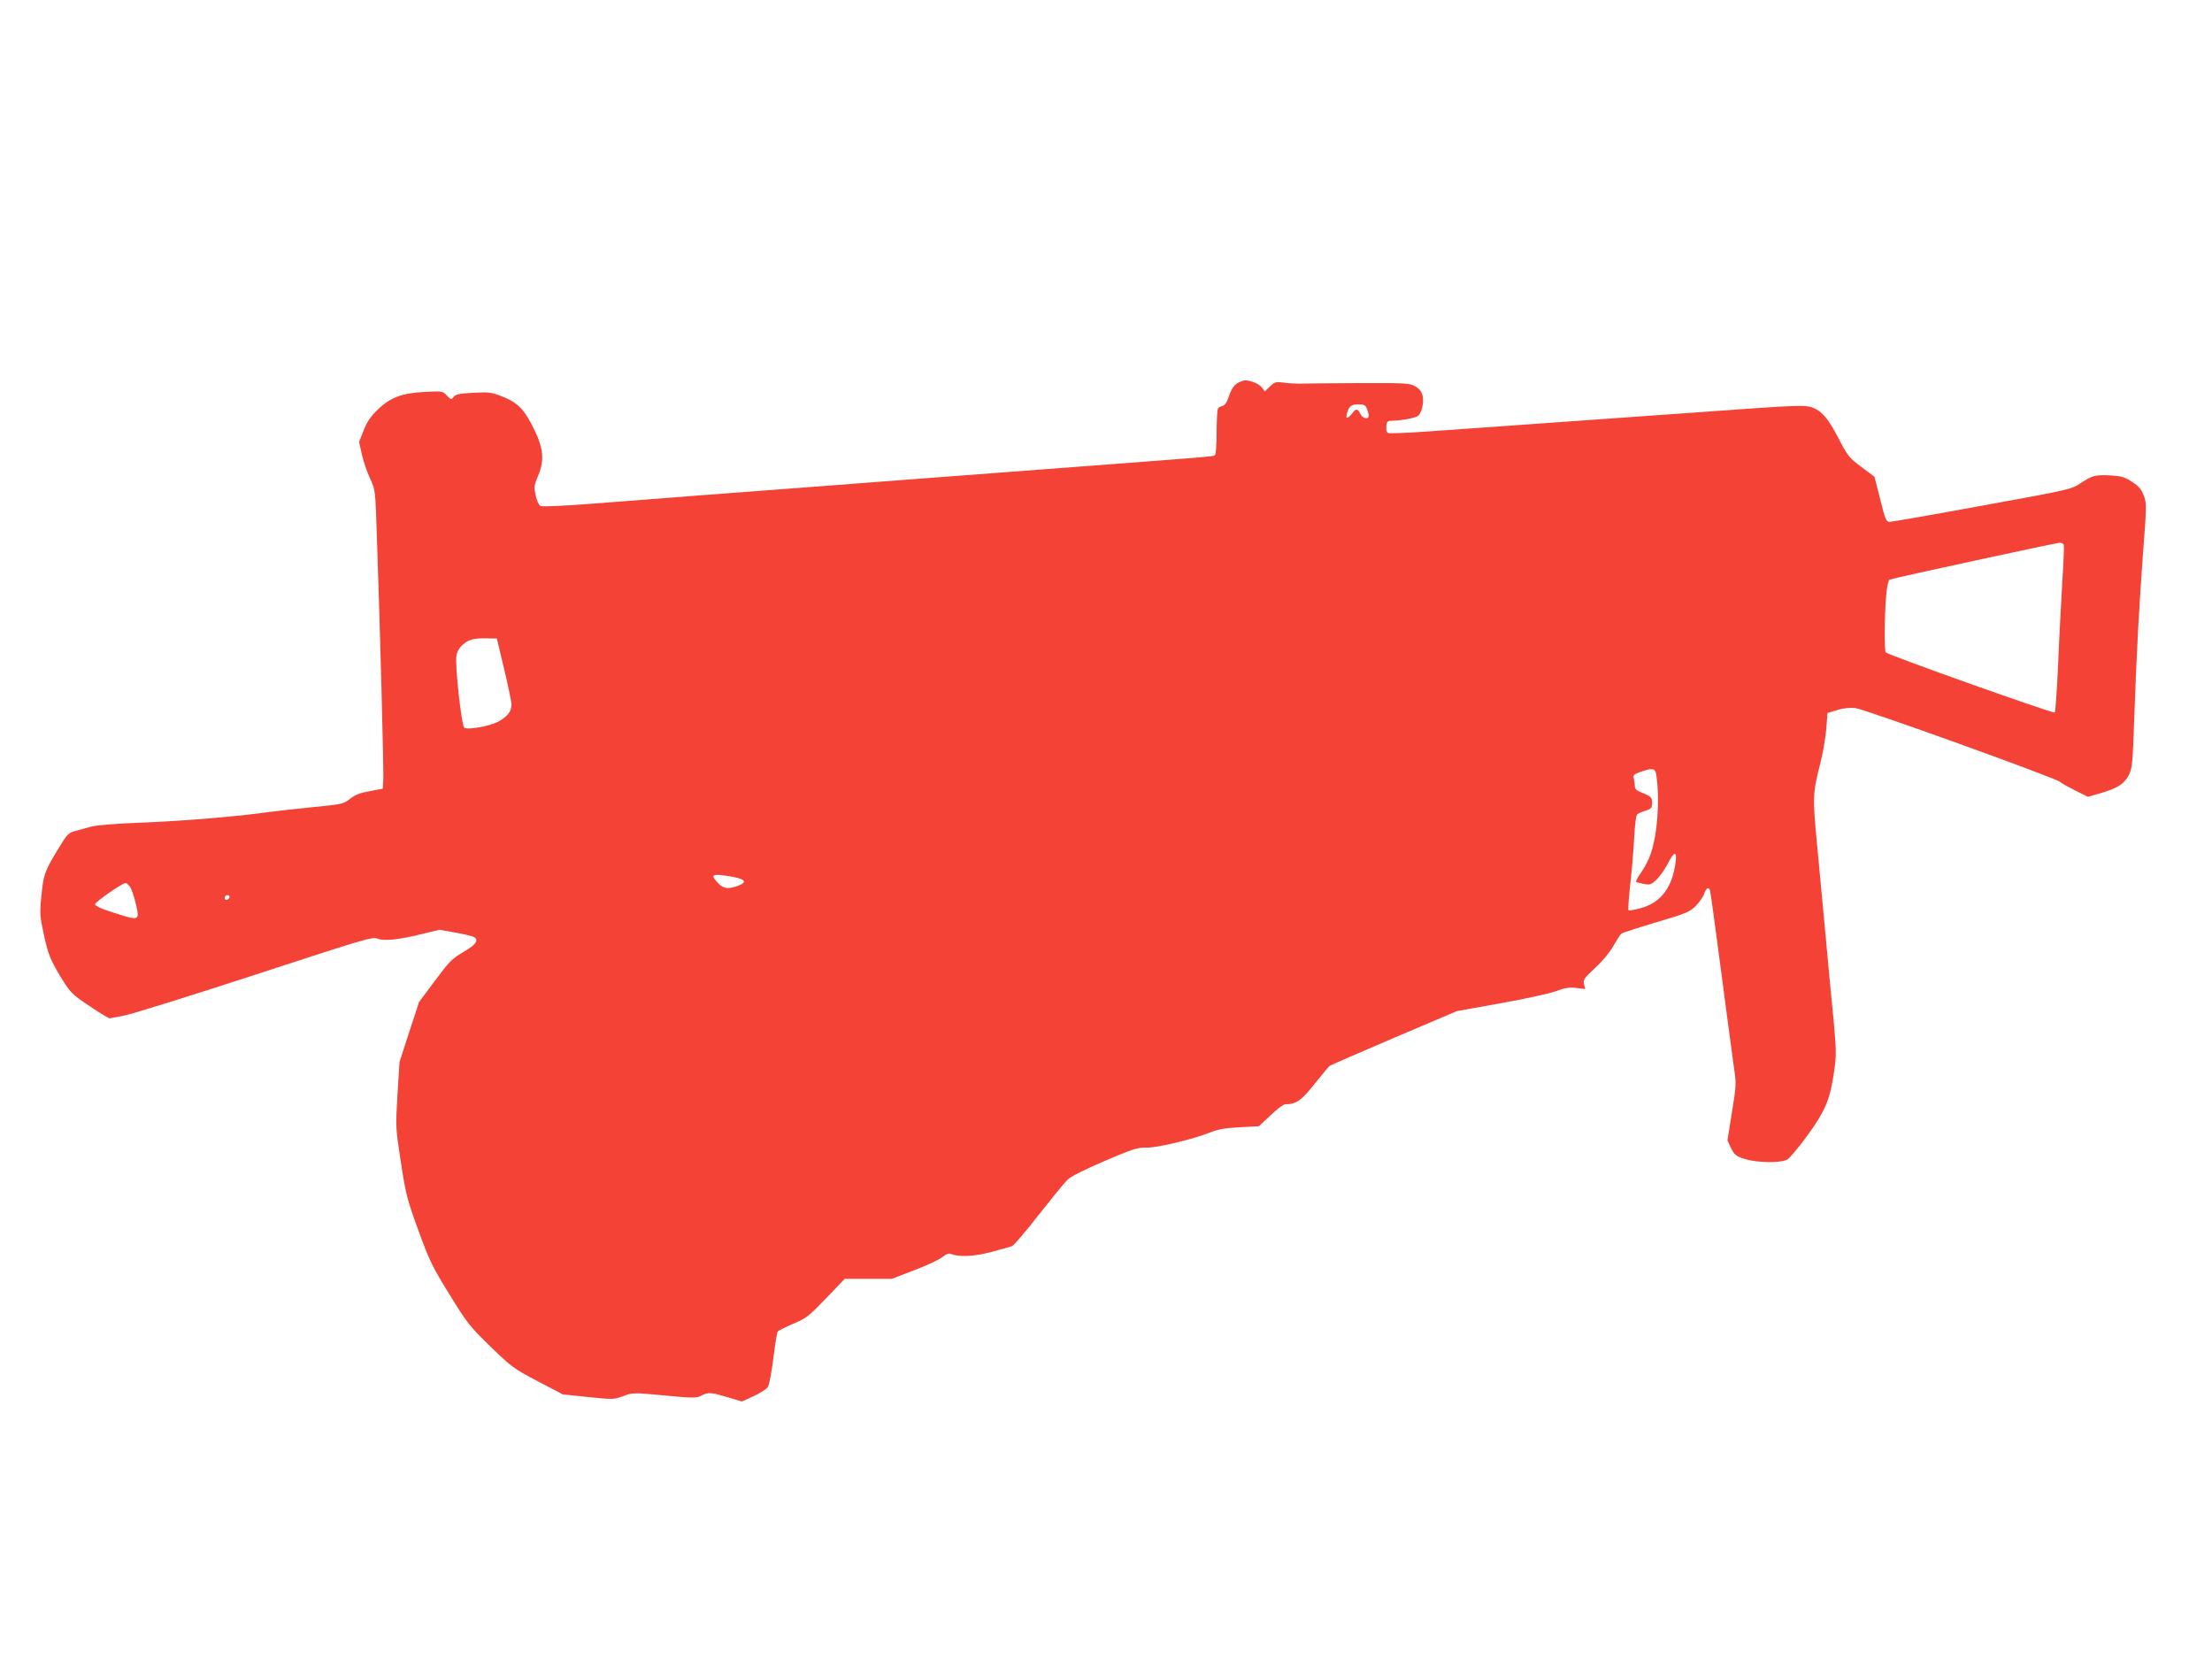 <?xml version="1.0" standalone="no"?>
<!DOCTYPE svg PUBLIC "-//W3C//DTD SVG 20010904//EN"
 "http://www.w3.org/TR/2001/REC-SVG-20010904/DTD/svg10.dtd">
<svg version="1.0" xmlns="http://www.w3.org/2000/svg"
 width="1280pt" height="960pt" viewBox="0 0 1280 960"
 preserveAspectRatio="xMidYMid meet">
<g transform="translate(0,960) scale(0.1,-0.1)"
fill="#f44336" stroke="none">
<path d="M7175 7390 c-30 -11 -48 -36 -66 -89 -10 -30 -22 -47 -35 -50 -10 -2
-22 -8 -26 -15 -4 -6 -8 -68 -8 -138 0 -72 -4 -129 -10 -133 -10 -6 -55 -10
-585 -50 -187 -14 -455 -34 -595 -45 -140 -11 -437 -33 -660 -50 -223 -17
-488 -37 -590 -45 -102 -8 -340 -26 -530 -40 -190 -15 -475 -37 -635 -49 -163
-13 -297 -19 -307 -14 -9 4 -22 30 -28 61 -11 49 -10 57 15 117 36 86 30 156
-25 267 -55 113 -94 153 -180 187 -67 27 -80 28 -172 23 -81 -4 -102 -9 -113
-24 -13 -17 -15 -17 -39 8 -24 26 -26 26 -128 21 -131 -6 -201 -32 -275 -105
-38 -37 -60 -69 -79 -118 l-26 -66 16 -73 c9 -39 30 -102 47 -138 31 -67 31
-68 39 -312 19 -537 41 -1378 38 -1429 l-3 -55 -75 -14 c-56 -10 -85 -21 -114
-44 -38 -30 -44 -32 -220 -49 -99 -10 -213 -23 -252 -28 -169 -25 -498 -52
-729 -61 -162 -6 -268 -15 -300 -24 -27 -8 -68 -19 -91 -25 -37 -10 -46 -19
-91 -93 -85 -140 -91 -156 -103 -278 -11 -107 -10 -118 15 -234 24 -107 34
-133 87 -224 55 -92 69 -109 132 -154 39 -27 91 -61 115 -76 l44 -25 85 16
c47 9 389 116 760 237 617 202 677 220 704 209 38 -16 127 -7 258 26 l103 25
94 -17 c52 -9 101 -21 109 -27 25 -19 6 -44 -68 -87 -62 -36 -80 -55 -161
-164 l-92 -123 -57 -174 -56 -173 -12 -191 c-11 -189 -11 -191 20 -390 28
-185 35 -212 101 -394 65 -178 81 -211 181 -372 102 -166 117 -184 237 -301
122 -118 136 -128 273 -200 l145 -76 146 -15 c144 -15 148 -15 203 5 56 21 57
21 238 4 168 -16 185 -16 214 -1 41 21 54 20 152 -9 l83 -25 68 31 c38 18 75
41 82 53 8 11 22 86 32 166 10 80 21 150 26 155 4 6 45 26 89 45 76 32 90 43
190 147 l108 113 137 0 136 0 130 50 c72 27 144 61 161 75 18 15 37 24 46 20
52 -20 133 -17 233 9 57 15 113 31 125 35 11 5 82 87 156 183 75 95 149 186
165 201 17 18 99 59 213 108 161 69 192 79 240 78 61 -2 266 46 370 87 50 20
90 27 175 31 l110 6 67 63 c36 35 74 64 85 64 64 0 93 21 170 118 42 53 82
100 87 104 6 5 174 77 374 163 l362 154 256 46 c141 25 285 57 320 70 50 19
75 23 115 18 l52 -6 -7 28 c-6 25 0 34 64 94 43 39 85 90 106 127 19 34 40 66
47 72 7 5 97 34 201 65 170 50 192 59 227 93 21 21 44 53 50 71 11 34 26 43
34 21 3 -7 32 -220 65 -473 33 -253 67 -503 74 -555 14 -91 13 -102 -12 -257
l-26 -162 21 -45 c20 -40 28 -46 80 -63 72 -22 206 -24 245 -3 14 8 67 71 117
140 104 142 132 210 155 375 13 90 12 119 -4 295 -11 107 -31 321 -45 475 -14
154 -37 395 -50 535 -27 280 -26 300 20 479 14 57 29 144 33 194 l7 91 55 17
c36 11 72 15 105 12 54 -6 1158 -404 1185 -427 8 -8 48 -30 88 -50 l74 -37 76
22 c97 29 133 52 160 103 20 37 23 66 32 326 14 397 27 629 51 961 21 275 21
288 4 332 -14 36 -29 54 -68 79 -43 28 -62 33 -124 37 -91 4 -105 0 -173 -45
-55 -36 -59 -37 -570 -130 -283 -52 -525 -94 -536 -94 -19 0 -25 14 -54 131
l-33 130 -76 57 c-72 54 -79 63 -133 167 -63 123 -106 169 -173 183 -28 6
-124 3 -291 -9 -137 -10 -415 -30 -619 -44 -442 -31 -976 -69 -1283 -91 -122
-9 -230 -13 -238 -10 -10 4 -14 16 -12 38 3 31 5 33 43 34 47 1 113 13 137 25
23 12 39 76 30 119 -6 24 -17 40 -42 54 -32 19 -51 20 -335 19 -165 -1 -318
-2 -340 -3 -22 0 -62 2 -88 6 -44 6 -51 4 -78 -22 l-30 -29 -17 23 c-9 12 -33
26 -52 32 -40 12 -48 12 -75 0z m735 -156 c6 -14 10 -32 10 -40 0 -24 -36 -16
-48 11 -14 30 -26 32 -44 7 -7 -10 -19 -22 -27 -27 -11 -6 -12 -2 -7 21 11 43
24 54 67 54 33 0 41 -4 49 -26z m4032 -786 c3 -7 -1 -101 -8 -209 -6 -108 -18
-322 -24 -475 -7 -154 -16 -283 -20 -287 -7 -8 -963 332 -978 348 -9 9 -7 228
3 333 4 49 13 86 20 88 21 9 960 212 981 213 12 1 24 -5 26 -11z m-9025 -718
c23 -96 42 -189 43 -205 0 -40 -21 -69 -73 -99 -50 -28 -185 -52 -201 -36 -16
16 -54 365 -45 414 5 28 17 49 40 68 34 29 64 36 144 34 l50 -1 42 -175z
m6667 -612 c22 -144 7 -349 -33 -462 -11 -32 -36 -80 -56 -107 -19 -26 -31
-50 -27 -53 4 -2 24 -7 45 -11 35 -7 42 -4 74 26 19 19 48 60 64 92 37 72 54
75 45 7 -19 -146 -86 -234 -201 -265 -36 -10 -68 -15 -71 -12 -4 3 1 68 9 144
9 76 19 197 23 270 4 80 11 136 18 141 6 5 28 15 49 21 33 11 37 16 37 45 0
33 -4 37 -72 65 -19 7 -28 18 -28 33 0 13 -3 33 -6 44 -5 18 1 24 38 37 70 25
86 22 92 -15z m-5349 -591 c79 -14 91 -32 35 -53 -56 -20 -84 -17 -113 14 -51
53 -39 59 78 39z m-3481 -61 c8 -13 23 -57 32 -96 23 -103 27 -102 -163 -40
-41 13 -73 30 -73 37 0 13 157 123 176 123 7 0 19 -11 28 -24z m574 -58 c-6
-18 -28 -21 -28 -4 0 9 7 16 16 16 9 0 14 -5 12 -12z"/>
</g>
</svg>
